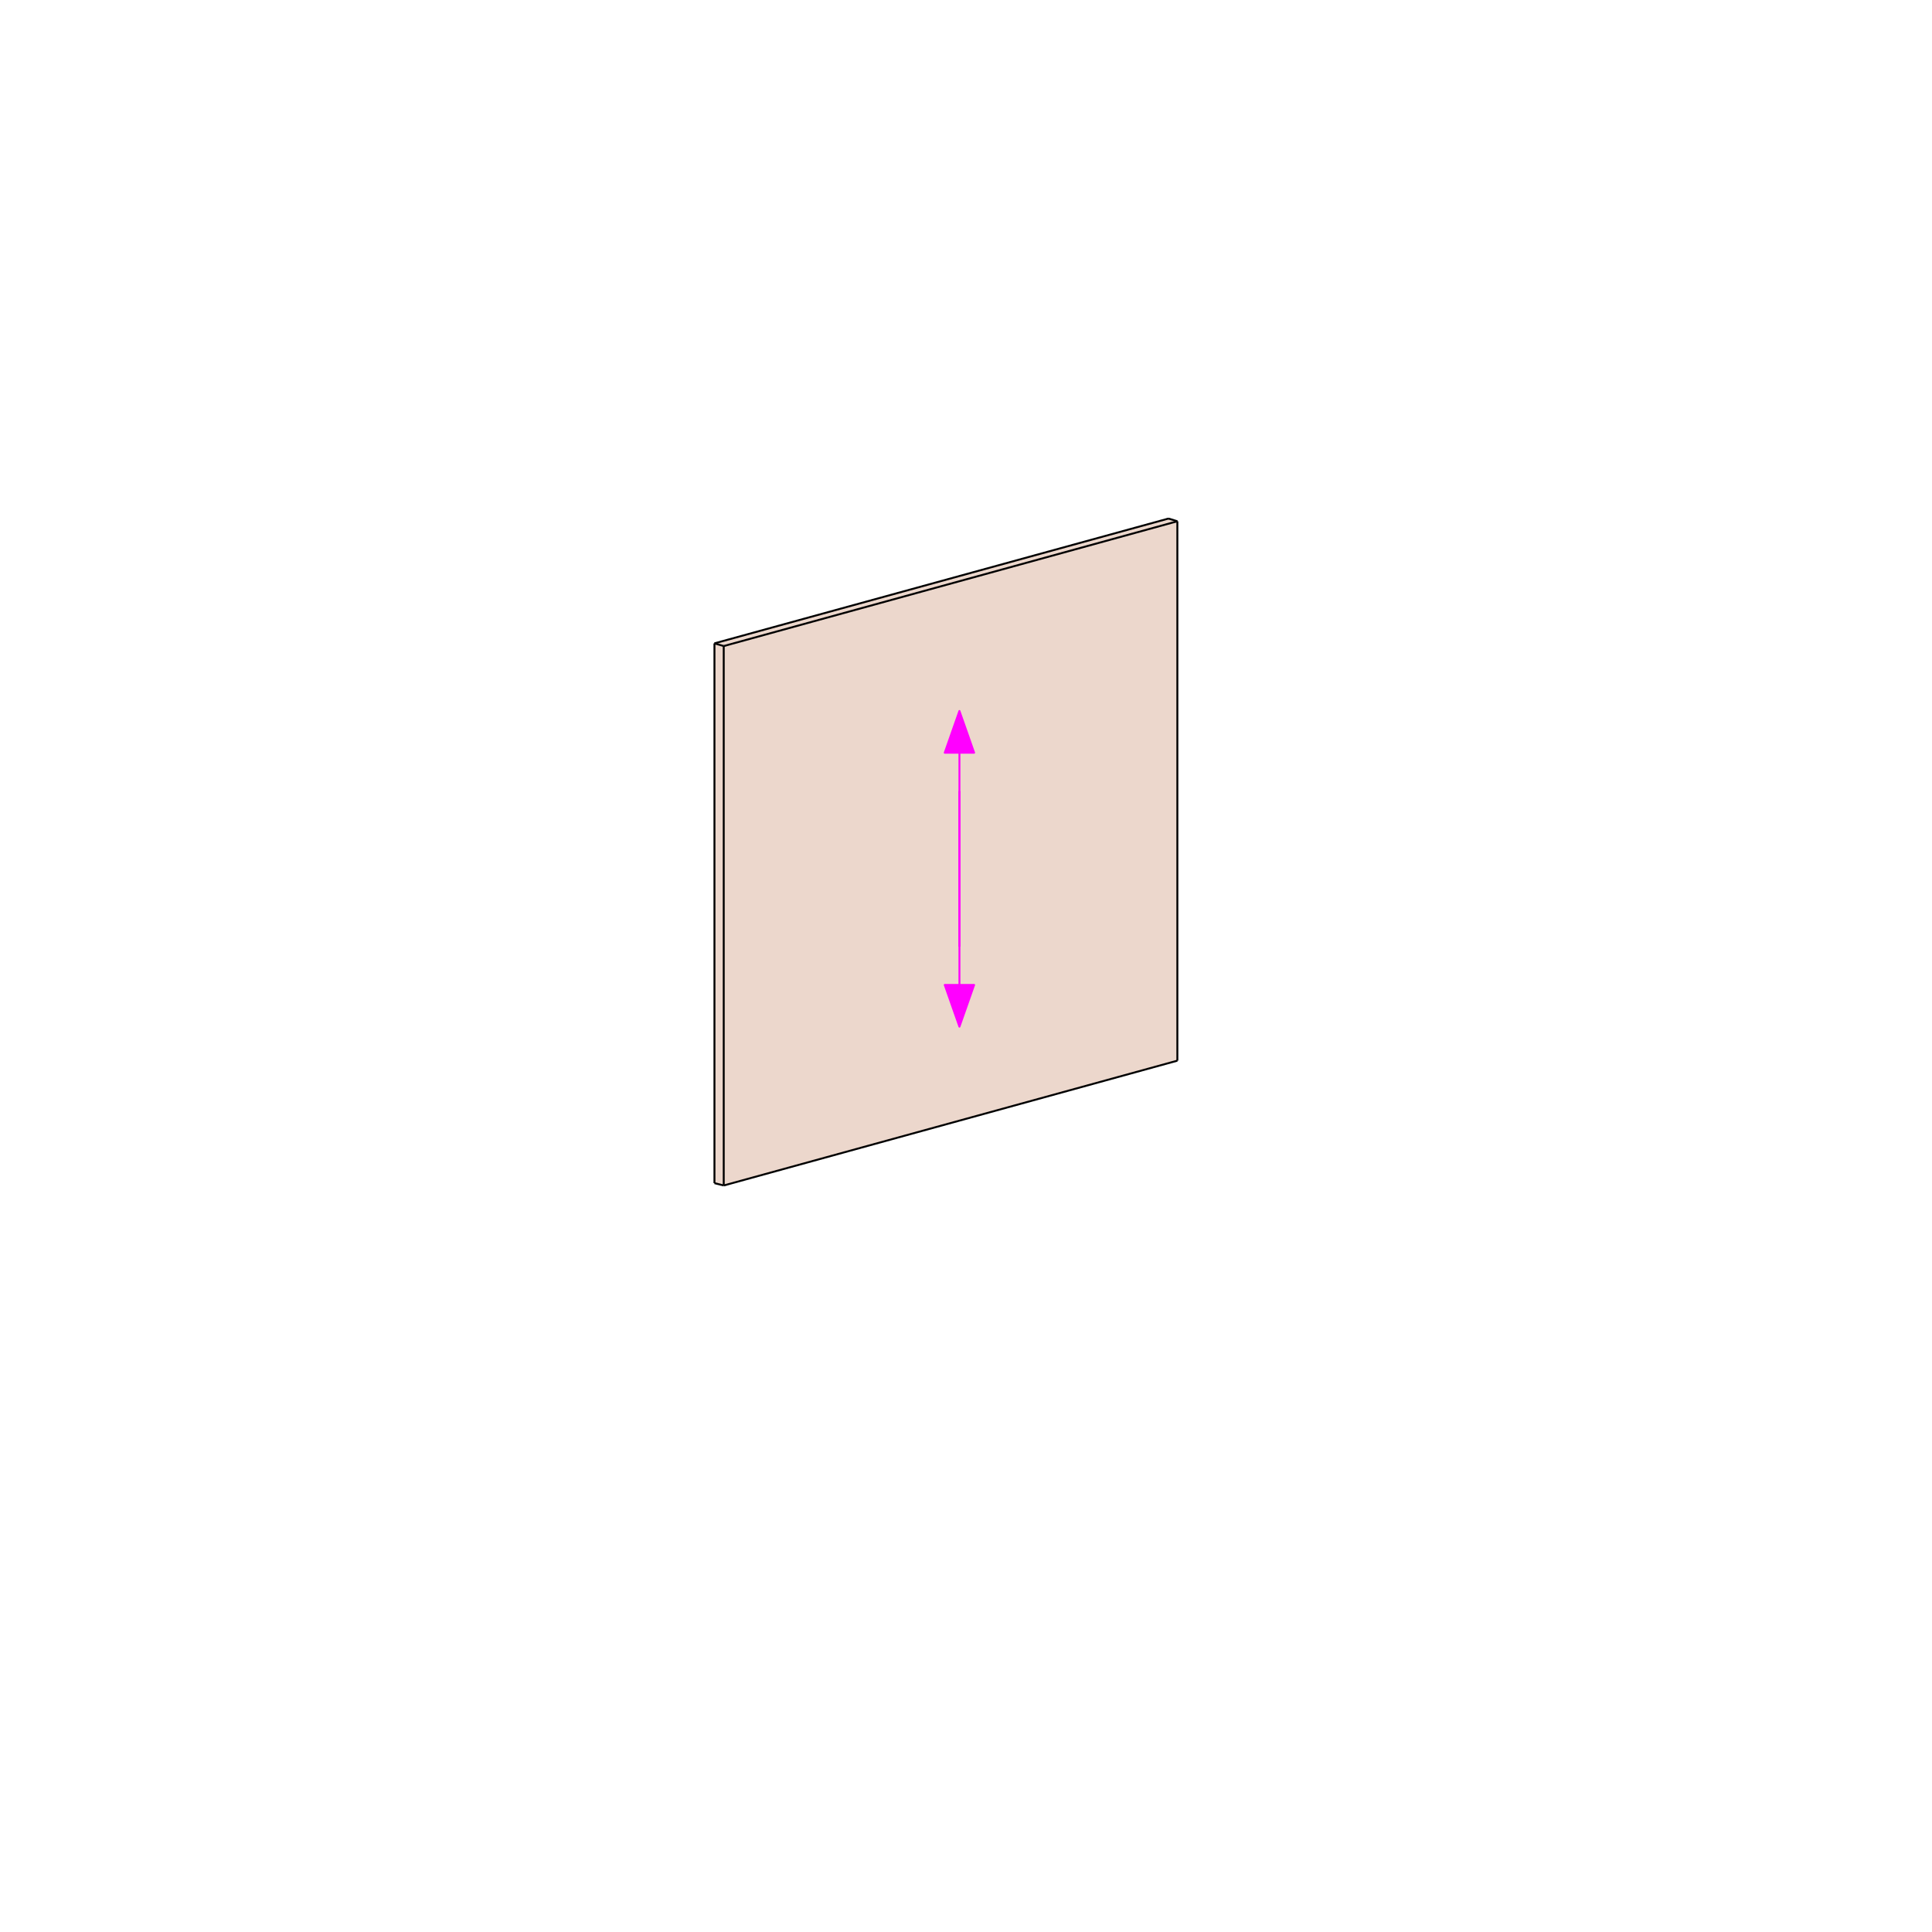 <?xml version="1.0" encoding="utf-8"?>
<!-- Generator: Adobe Illustrator 21.0.1, SVG Export Plug-In . SVG Version: 6.00 Build 0)  -->
<svg version="1.1" id="Layer_1" xmlns="http://www.w3.org/2000/svg" xmlns:xlink="http://www.w3.org/1999/xlink" x="0px" y="0px"
	 viewBox="0 0 500 500" style="enable-background:new 0 0 500 500;" xml:space="preserve">
<style type="text/css">
	.st0{fill:#ECD7CC;}
	.st1{fill:none;stroke:#000000;stroke-width:0.5;stroke-linejoin:round;stroke-miterlimit:10;}
	.st2{fill-rule:evenodd;clip-rule:evenodd;fill:#FF00FF;}
	.st3{fill:none;stroke:#FF00FF;stroke-width:0.5;stroke-linejoin:round;stroke-miterlimit:10;}
</style>
<polygon class="st0" points="304.7,274.5 187.3,306.8 184.9,306.2 184.9,166.5 302.4,134.2 304.7,134.9 "/>
<g>
	<path class="st0" d="M653,419.2c-1.4,1.8-20.2,4.1-23.8,0c-3.6-4.1-9.5-43.7-1.4-64.3c4.4-11.2,4-56.3,0-61.1
		c-3.8-4.5,30.5-12.7,26.4-0.2c-6.8,20.8-0.6,58.4,0.3,61.2C663.3,383.1,654.4,417.4,653,419.2z"/>
	<path class="st0" d="M652.7,427.6h-23.2c-1.1,0-3.9-2.7-3.9-4v-0.8c0-1.3,2.4-3.6,3.6-3.6H653c1.1,0,3.4,1.4,3.4,2.7l0.2,1.7
		C656.7,424.9,653.9,427.6,652.7,427.6z"/>
	<path class="st0" d="M654.7,293.4h-27.4c-1.1,0-2.2-1.6-2.2-2.7V290c0-1.1,1.1-2.8,2.2-2.8h27.4c1.1,0,2.7,1.3,2.7,2.4v1.2
		C657.4,292,655.8,293.4,654.7,293.4z"/>
	<path class="st0" d="M654.1,286.9c2.2,1.7-27.9,0.3-26,0c1.3-0.2,4.4-15.6-1-21.5c-0.5-0.5,29.3-1.2,28.1,0
		C651,269.7,652.1,285.4,654.1,286.9z"/>
	<path class="st0" d="M655.1,440.4c2.5,0.8-29.8-0.6-28.1,0c1.7,0.6,10.6-8.1,0-12.8c-0.6-0.3,29.3-0.7,28.1,0
		C644.8,433.3,652.6,439.6,655.1,440.4z"/>
	<ellipse class="st0" cx="641.1" cy="447.6" rx="19.9" ry="8.8"/>
	<ellipse class="st0" cx="641.2" cy="259.9" rx="17.7" ry="8"/>
	<rect x="619.1" y="207.4" class="st0" width="44.3" height="45.3"/>
	<rect x="618.8" y="456.4" class="st0" width="44.3" height="44.3"/>
	<g>
		<line class="st1" x1="619" y1="207.3" x2="619" y2="252.8"/>
		<line class="st1" x1="619" y1="456.4" x2="619" y2="500.8"/>
		<line class="st1" x1="619" y1="500.8" x2="663.3" y2="500.8"/>
		<line class="st1" x1="625.2" y1="455.3" x2="657.1" y2="455.3"/>
		<line class="st1" x1="629.1" y1="454.3" x2="653.1" y2="454.3"/>
		<line class="st1" x1="628.7" y1="441" x2="653.5" y2="441"/>
		<line class="st1" x1="627.1" y1="427.6" x2="655.1" y2="427.6"/>
		<line class="st1" x1="629.2" y1="419.2" x2="653" y2="419.2"/>
		<line class="st1" x1="663.3" y1="500.8" x2="663.3" y2="456.4"/>
		<line class="st1" x1="663.3" y1="252.8" x2="663.3" y2="207.3"/>
		<line class="st1" x1="663.3" y1="207.3" x2="619" y2="207.3"/>
		<line class="st1" x1="657.1" y1="253.9" x2="625.2" y2="253.9"/>
		<line class="st1" x1="655" y1="265.2" x2="627.3" y2="265.2"/>
		<line class="st1" x1="654.1" y1="286.9" x2="628.1" y2="286.9"/>
		<line class="st1" x1="654.2" y1="293.6" x2="628" y2="293.6"/>
		<polyline class="st1" points="628.7,441 625.9,442 623.7,443.3 622.2,445 621.4,446.8 621.4,448.6 622.3,450.4 624,452 
			626.3,453.3 629.1,454.3 		"/>
		<line class="st1" x1="629.1" y1="454.3" x2="627.6" y2="455.3"/>
		<line class="st1" x1="653.1" y1="454.3" x2="654.7" y2="455.3"/>
		<line class="st1" x1="628.7" y1="441" x2="627.1" y2="440.4"/>
		<polyline class="st1" points="627.1,440.4 629.3,439.1 631,437.5 632,435.8 632.3,434 632,432.2 631,430.5 629.3,428.9 
			627.1,427.6 		"/>
		<line class="st1" x1="627.1" y1="427.6" x2="628.6" y2="426.9"/>
		<polyline class="st1" points="629.2,419.2 627.3,420.2 625.9,421.5 625.4,423 625.7,424.5 626.8,425.8 628.6,426.9 		"/>
		<line class="st1" x1="653.5" y1="441" x2="655.1" y2="440.4"/>
		<line class="st1" x1="655.1" y1="427.6" x2="653.7" y2="426.9"/>
		<polyline class="st1" points="653.7,426.9 655.4,425.8 656.5,424.5 656.8,423 656.3,421.5 655,420.2 653,419.2 		"/>
		<polyline class="st1" points="655.1,427.6 652.9,428.9 651.3,430.5 650.2,432.2 649.9,434 650.2,435.8 651.3,437.5 652.9,439.1 
			655.1,440.4 		"/>
		<line class="st1" x1="628.6" y1="426.9" x2="653.7" y2="426.9"/>
		<line class="st1" x1="627.1" y1="440.4" x2="655.1" y2="440.4"/>
		<line class="st1" x1="626.6" y1="253.9" x2="627.6" y2="254.5"/>
		<polyline class="st1" points="627.6,254.5 625.4,256 623.9,257.8 623.4,259.8 623.8,261.8 625.1,263.6 627.3,265.2 		"/>
		<polyline class="st1" points="628.1,286.9 629.6,282.6 630.2,278.2 630,273.8 629.1,269.4 627.3,265.2 		"/>
		<polyline class="st1" points="628.1,286.9 626.6,287.7 625.5,288.6 624.9,289.7 624.8,290.9 625.4,292 626.5,292.9 628,293.6 		
			"/>
		<polyline class="st1" points="627.6,354.9 629.9,344.7 631.2,334.5 631.7,324.3 631.3,314 630.1,303.8 628,293.6 		"/>
		<polyline class="st1" points="627.6,354.9 625.4,364 624,373.2 623.4,382.5 623.6,391.7 624.7,400.9 626.6,410.1 629.2,419.2 		
			"/>
		<line class="st1" x1="655.7" y1="253.9" x2="654.6" y2="254.5"/>
		<polyline class="st1" points="655,265.2 657.1,263.6 658.5,261.8 658.9,259.8 658.3,257.8 656.9,256 654.6,254.5 		"/>
		<polyline class="st1" points="655,265.2 653.2,269.4 652.2,273.8 652.1,278.2 652.7,282.6 654.1,286.9 		"/>
		<polyline class="st1" points="654.2,293.6 655.7,292.9 656.9,292 657.4,290.9 657.4,289.7 656.8,288.6 655.7,287.7 654.1,286.9 		
			"/>
		<polyline class="st1" points="653,419.2 655.7,410.1 657.5,400.9 658.6,391.7 658.8,382.5 658.2,373.2 656.8,364 654.6,354.9 		
			"/>
		<polyline class="st0" points="654.2,293.6 652.1,303.8 650.9,314 650.5,324.3 651,334.5 652.4,344.7 654.6,354.9 		"/>
		<line class="st1" x1="627.6" y1="254.5" x2="654.6" y2="254.5"/>
		<line class="st1" x1="625.2" y1="455.3" x2="619" y2="456.4"/>
		<line class="st1" x1="657.1" y1="455.3" x2="663.3" y2="456.4"/>
		<line class="st1" x1="625.2" y1="253.9" x2="619" y2="252.8"/>
		<line class="st1" x1="657.1" y1="253.9" x2="663.3" y2="252.8"/>
		<line class="st1" x1="619" y1="456.4" x2="663.3" y2="456.4"/>
		<line class="st1" x1="619" y1="252.8" x2="663.3" y2="252.8"/>
		<polyline class="st1" points="653.1,454.3 655.9,453.3 658.3,452 659.9,450.4 660.8,448.6 660.9,446.8 660.1,445 658.5,443.3 
			656.3,442 653.5,441 		"/>
	</g>
</g>
<g>
	<polygon class="st2" points="244.5,194.8 248.3,184 252.1,194.8 	"/>
	<polygon class="st3" points="244.5,194.8 248.3,184 252.1,194.8 	"/>
	<line class="st3" x1="248.3" y1="194.8" x2="248.3" y2="245"/>
	<polygon class="st2" points="252.1,254.9 248.3,265.7 244.5,254.9 	"/>
	<polygon class="st3" points="252.1,254.9 248.3,265.7 244.5,254.9 	"/>
	<line class="st3" x1="248.3" y1="254.9" x2="248.3" y2="204.7"/>
	<line class="st1" x1="187.3" y1="306.8" x2="304.7" y2="274.5"/>
	<line class="st1" x1="304.7" y1="274.5" x2="304.7" y2="134.9"/>
	<line class="st1" x1="304.7" y1="134.9" x2="187.3" y2="167.2"/>
	<line class="st1" x1="187.3" y1="167.2" x2="187.3" y2="306.8"/>
	<line class="st1" x1="302.4" y1="134.2" x2="184.9" y2="166.5"/>
	<line class="st1" x1="184.9" y1="166.5" x2="184.9" y2="306.2"/>
	<line class="st1" x1="184.9" y1="166.5" x2="187.3" y2="167.2"/>
	<line class="st1" x1="302.4" y1="134.2" x2="304.7" y2="134.9"/>
	<line class="st1" x1="184.9" y1="306.2" x2="187.3" y2="306.8"/>
</g>
</svg>
